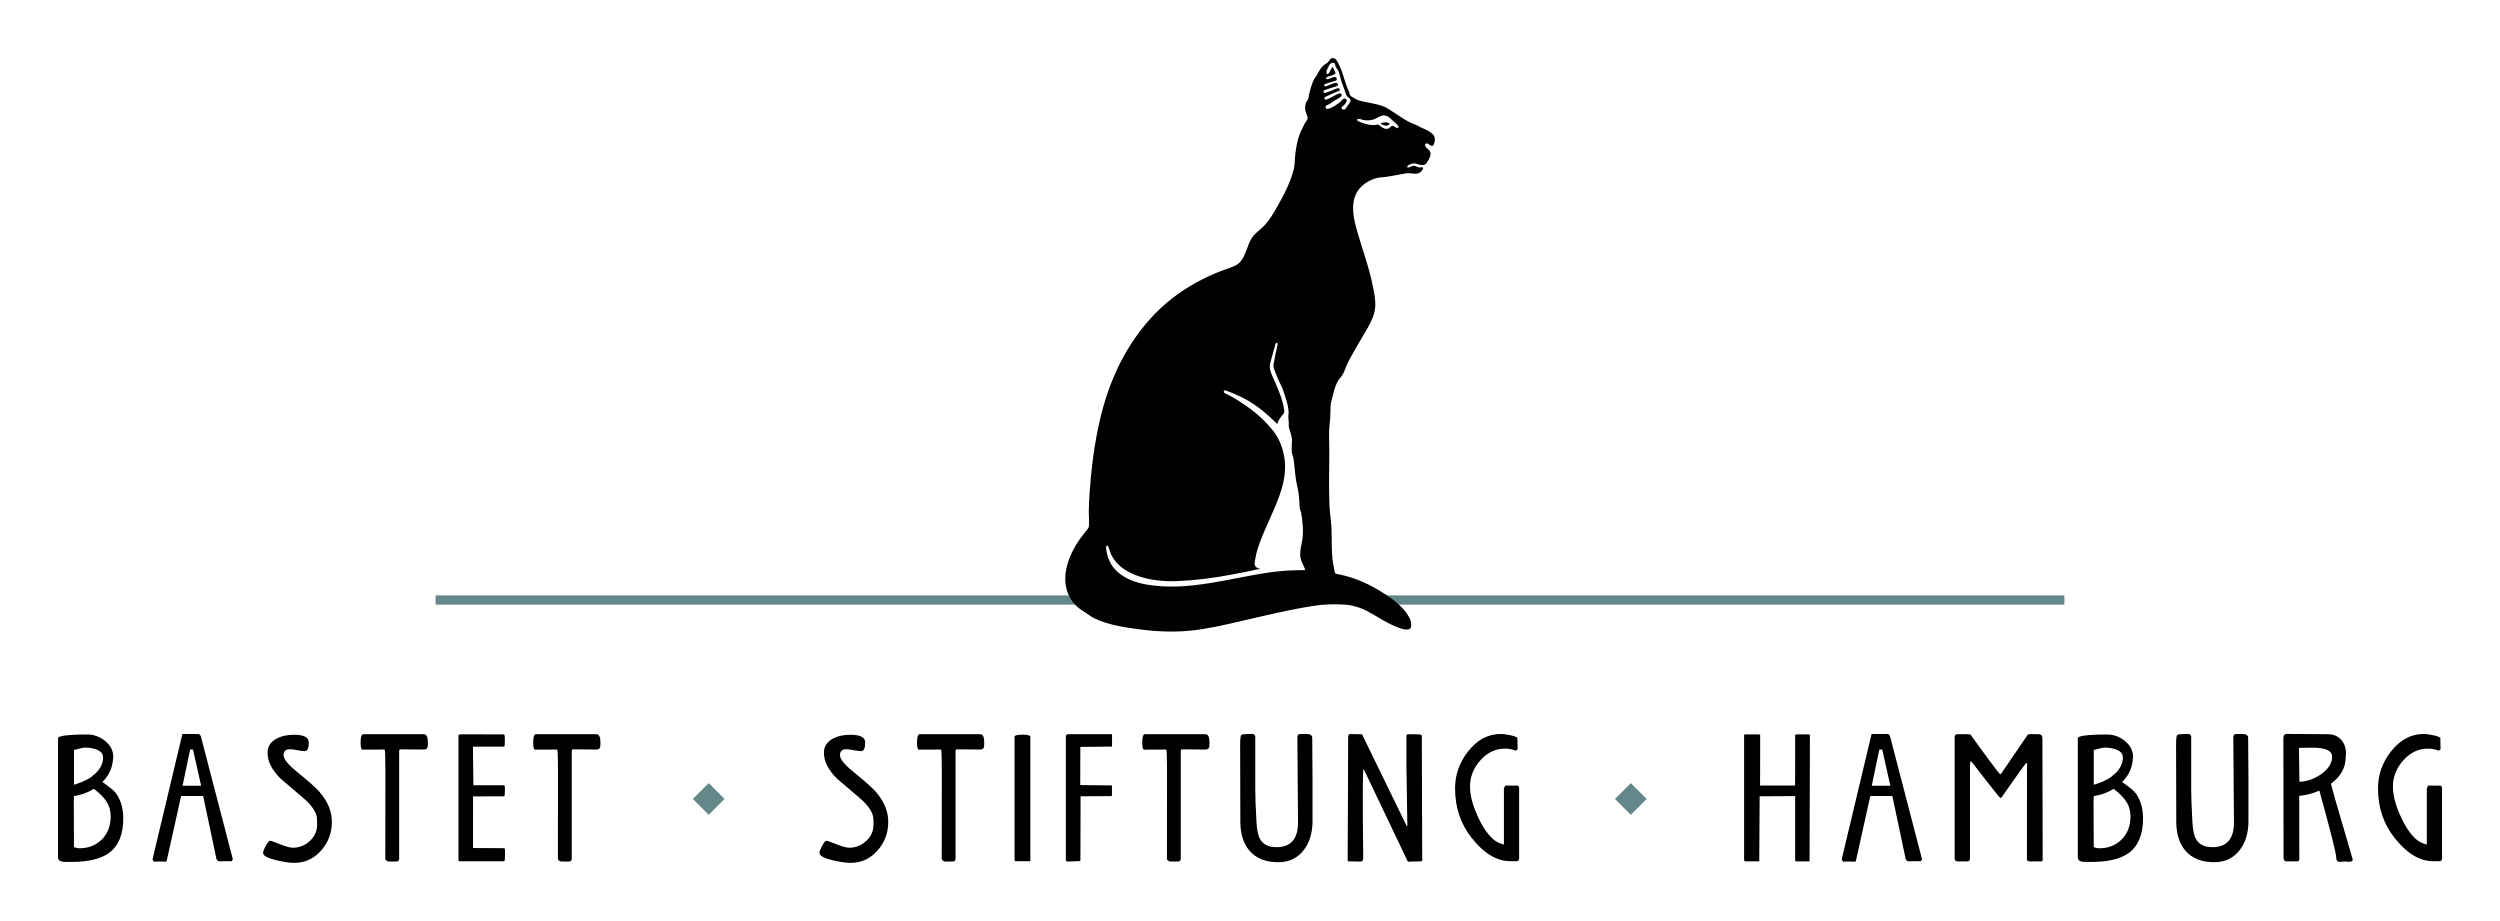 <?xml version="1.0" encoding="UTF-8"?>
<svg id="uuid-34bd6d79-823b-4d66-8e8b-98eda7a82884" data-name="Ebene 1" xmlns="http://www.w3.org/2000/svg" width="2198.42" height="809.78" viewBox="0 0 2198.42 809.78">
  <path d="m90.61,667.09c0,1.89-.88,8.96-8.98,14.97,0,0-3.61,4.11-16.59,8.05v-30.58c5.13-1.4,8.25-2.14,9.45-2.14,8.73,0,16.03,2.88,16.03,7.98l.08.58v1.15Zm-25.08,32.89c6.17-.99,11.86-3.04,16.99-6.33,10.82,8.22,14.82,14.96,14.82,24.26,0,8.3-2.57,15.04-7.69,20.22-5.21,5.18-11.78,7.81-19.87,7.81-1.28,0-2.88-.33-4.73-.99l-.16-40.53.16-4.28c.16,0,.32-.08.48-.16Zm33.98-35.27c-.16,4.68.08,2.96.16,1.15,0-5.67-2.48-10.52-7.54-14.55-4.57-3.62-9.77-5.43-15.54-5.43-11.86,0-19.71.57-23.48,1.73-1.36.41-2.08.9-2.08,1.48v104.91c0,2.14,1.52,3.45,4.65,3.87.48.08,2.88.08,7.13.08,14.5,0,25.4-2.55,32.61-7.57,8.66-6.16,12.98-16.36,12.98-30.75,0-7.9-1.76-14.72-5.29-20.39-2.64-4.36-7.13-7.15-13.06-11.59,4.81-4.77,7.77-10.28,8.89-16.53.4-2.05.56-4.19.56-6.41Zm61.02,26.23l6.65-31.82h2.56l7.13,31.82h-16.35Zm15.95-43.99l-1.44-1.48h-14.66l-26.28,110.25,1.12,1.98c2.96-.17,6.41-.17,10.34,0l.96-.41,12.74-57.3h19.39l11.78,55.74,1.68,1.64,11.62-.08,1.04-1.64-28.28-108.69Zm115.35,75.72c0-9.21-3.68-18-10.98-26.47-3.12-3.53-9.93-9.54-20.51-18.17-7.29-6-10.98-10.69-10.98-13.9,0-3.53,1.84-5.26,5.61-5.26,1.45,0,3.61.25,6.49.83,2.88.57,5.05.82,6.49.82,2.4,0,3.61-2.55,3.61-7.65,0-4.52-4.33-6.74-12.98-6.74-5.93,0-10.98,1.07-15.22,3.29-5.37,2.88-8.09,6.99-8.09,12.5,0,7.48,3.77,15.05,11.3,22.61,6.97,6,13.94,11.92,20.91,17.84,7.54,6.66,11.3,12.74,11.3,18.25,0,.49,0,1.23.08,2.3v2.22c0,5.67-2.16,10.44-6.41,14.39-4.32,3.95-9.29,5.92-14.82,5.92-2.64,0-6.49-1.07-11.54-3.12-5.12-2.06-7.93-3.04-8.49-3.04-1.04,0-2.32,1.48-3.85,4.44-1.6,2.96-2.4,5.1-2.4,6.33,0,2.47,4.01,4.6,12.02,6.5,6.33,1.48,11.46,2.22,15.39,2.22,9.38,0,17.23-3.62,23.71-10.93,6.25-7.07,9.38-15.46,9.38-25.16Zm84.43-69.55c0-5.02-1.2-7.48-3.53-7.48h-53.29c-1.52,0-2.32,2.46-2.32,7.32,0,4.19.56,6.25,1.6,6.25l19.47-.08c.48.41.72,6.74.72,18.99l-.08,77.53c.8,1.15,1.84,1.81,3.05,1.98-.08,0,1.2,0,3.93,0,2,0,3.12,0,3.36-.09,1.2-.25,1.84-1.15,1.84-2.55v-94.05c0-1.32.32-1.98.96-1.98,2.25,0,5.61,0,10.18.08,4.49.08,7.86.08,10.1.08,1.84,0,3.05-.57,3.61-1.64.24-.66.4-2.14.4-4.36Zm67.75,40.29c0-1.65-.4-2.88-.4-2.88h-27.32l-.32-25.98c-.08-1.89-.08-4.52,0-7.98h27.48s.48-1.56.48-3.45v-3.78c0-1.97-.48-3.53-.48-3.53l-38.46-.08c-.72,0-1.28.25-1.84.74v109.52c0,.9.32,1.39,1.04,1.39h39.18c.88-.98.56-3.7.72-6.57v.82c0-2.71.16-4.52-.48-5.75l-27.64-.16c0-45.71.08-45.14-.08-45.47l-.16.08,27.8-.08s.4-1.4.4-3.04c.08-.66.08-1.48.08-2.22v-1.56Zm84.02-40.29c0-5.02-1.2-7.48-3.53-7.48h-53.29c-1.52,0-2.32,2.46-2.32,7.32,0,4.19.56,6.25,1.6,6.25l19.47-.08c.48.41.72,6.74.72,18.99l-.08,77.53c.8,1.15,1.84,1.81,3.05,1.98-.08,0,1.2,0,3.93,0,2,0,3.12,0,3.37-.09,1.2-.25,1.84-1.15,1.84-2.55v-94.05c0-1.32.32-1.98.96-1.98,2.25,0,5.61,0,10.18.08,4.48.08,7.85.08,10.09.08,1.84,0,3.05-.57,3.6-1.64.24-.66.4-2.14.4-4.36Zm253.08,69.55c0-9.21-3.69-18-10.98-26.47-3.12-3.53-9.94-9.54-20.52-18.17-7.29-6-10.98-10.69-10.98-13.9,0-3.53,1.84-5.26,5.61-5.26,1.44,0,3.61.25,6.49.83,2.88.57,5.05.82,6.49.82,2.41,0,3.6-2.55,3.6-7.65,0-4.52-4.32-6.74-12.98-6.74-5.93,0-10.98,1.07-15.22,3.29-5.37,2.88-8.09,6.99-8.09,12.5,0,7.48,3.77,15.05,11.3,22.61,6.97,6,13.94,11.92,20.91,17.84,7.53,6.66,11.3,12.74,11.3,18.25,0,.49,0,1.23.08,2.3v2.22c0,5.67-2.16,10.44-6.41,14.39-4.33,3.95-9.3,5.92-14.82,5.92-2.65,0-6.49-1.07-11.54-3.12-5.13-2.06-7.93-3.04-8.49-3.04-1.04,0-2.32,1.48-3.85,4.44-1.6,2.96-2.4,5.1-2.4,6.33,0,2.47,4,4.6,12.02,6.5,6.33,1.48,11.46,2.22,15.38,2.22,9.38,0,17.23-3.62,23.72-10.93,6.25-7.07,9.38-15.46,9.38-25.16Zm84.42-69.55c0-5.02-1.2-7.48-3.52-7.48h-53.29c-1.52,0-2.32,2.46-2.32,7.32,0,4.19.56,6.25,1.6,6.25l19.47-.08c.48.41.72,6.74.72,18.99l-.08,77.53c.8,1.15,1.84,1.81,3.04,1.98-.08,0,1.2,0,3.93,0,2,0,3.12,0,3.37-.09,1.2-.25,1.84-1.15,1.84-2.55v-94.05c0-1.32.32-1.98.96-1.98,2.24,0,5.61,0,10.18.08,4.49.08,7.85.08,10.1.08,1.84,0,3.04-.57,3.6-1.64.24-.66.4-2.14.4-4.36Zm40.51-5.42c-.56-1.07-2.56-1.65-6.17-1.65-5.13,0-7.69.57-7.69,1.65v108.94c0,.41.48.66,1.36.66h12.5v-109.59Zm71.77,43.33l.24-.33-28.12-.33.08-33.55,27.89-.33v-10.85h-39.34l-1.28,1.31v109.27c0,.98.64,1.48,2,1.4l10.25-.41c.4-.25.56-.57.56-.9l.16-61.09-1.6,5.02,28.77-.16.4-.66v-8.39Zm85.79-37.9c0-5.02-1.2-7.48-3.53-7.48h-53.29c-1.52,0-2.32,2.46-2.32,7.32,0,4.19.56,6.25,1.6,6.25l19.47-.08c.48.41.72,6.74.72,18.99l-.08,77.53c.8,1.15,1.84,1.81,3.04,1.98-.08,0,1.2,0,3.93,0,2,0,3.12,0,3.36-.09,1.2-.25,1.84-1.15,1.84-2.55v-94.05c0-1.32.32-1.98.96-1.98,2.24,0,5.61,0,10.17.08,4.49.08,7.86.08,10.1.08,1.84,0,3.04-.57,3.61-1.64.24-.66.4-2.14.4-4.36Zm90.59,69.64c.08-9.86.08-22.36,0-37.41-.16-18.91-.24-31.08-.24-36.51,0-1.97-1.36-3.12-4.09-3.45.48.09-1.68.09-6.57.09-1.6,0-2.41.98-2.41,2.96l.56,74.32c.16,14.8-6.17,22.2-18.91,22.2-6.89,0-11.7-2.3-14.34-6.91-1.84-3.12-2.89-8.22-3.29-15.29-.72-12.91-1.04-22.28-1.04-28.2v-46.29c0-1.89-.96-2.88-2.88-2.88-5.69,0-8.82.33-9.46.91-.64.66-.96,3.78-.96,9.45l.16,67.01c.08,10.44,2.64,18.75,7.69,24.91,5.77,6.99,14.34,10.52,25.72,10.52,9.53,0,16.99-3.62,22.52-10.85,4.89-6.5,7.45-14.72,7.53-24.59Zm44.12,33.79l-1.12,1.07h-.08l-.4-.17c.72,0,1.28-.33,1.6-.9Zm41.19,1.15l-2-1.23c.16.33.32.66.4.82l.16.25.08-.08.08.08v.09l.24.08h1.04Zm-2.64-31.66c-14.34-29.43-36.54-74.98-38.54-79.09-.24-.74-.48-1.31-1.44-1.31h-1.6c-.96,0-2.32,0-4.17-.08-1.84-.08-3.29-.08-4.16-.08-.96,0-1.44,1.23-1.44,3.62,0,11.59-.08,29.27-.16,53.03-.16,23.76-.24,41.44-.24,53.03v1.81c.08.33.64.49,1.68.49l10.01.17h.32c.56-.17,1.04-.5,1.2-1.07.32-.49.48-1.23.48-2.14,0,0-.96-68.16.08-77.61.08-.74-.08,0-.08,0,0,0,.24-.74.64,0,4.32,9.21,32.85,68.82,37.82,79.26.08.49.32.9.64,1.23l.24.25c.16.09.32.17.32.17.16,0,.32.08.56.08.16,0,.32,0,.48-.08,1.04,0,2.41-.08,4.01-.17,2.32-.08,4.17-.08,5.37-.08,1.68,0,2.33-.9,1.77-2.79l-.32-107.71c0-.82-1.29-1.23-3.77-1.23-.32,0-1.52,0-3.6-.08h-3.61c-1.28,0-2.08.16-2.32.41-.24.25-.32,1.07-.24,2.47v28.69c.08.49.08.9.08,1.24,0,.49.48,27.13.72,47.27,0,.66-.08.33-.08.91-.88-.66-.4,0-.64-.58Zm99.01-33.71l-.96-1.48-11.14-.08-1.28,2.38v49.5c-3.68-.91-6.73-2.39-9.22-4.52-5.29-4.6-10.02-11.68-14.26-21.29-4.25-9.54-6.33-17.92-6.33-25.16,0-8.63,3.05-16.36,9.21-23.18,6.09-6.82,13.31-10.2,21.64-10.2,2.96,0,6.17.57,9.62,1.81l1.44-1.4-.08-2.88c-.08-2.63-.08-5.01-.16-7.07-.88-.82-3.2-1.65-6.97-2.38-3.29-.66-5.85-.99-7.61-.99-11.22,0-20.84,5.18-28.93,15.54-7.54,9.7-11.3,20.47-11.3,32.31,0,16.69,4.81,31.08,14.34,43.25,10.9,13.89,22.28,20.8,34.14,20.8h6.57l1.28-1.64v-63.3Zm255.72-46.04l-.64-.49h-11.38l-.96.49v24.09l-.08,20.39h-30.77l.08-29.76v-14.72l-.8-.49h-12.66l-.65.49v110.09l.65,1.07h12.66l.32-53.85v-1.89c0-.57-.16-1.48.32-1.48l30.93-.16v56.65l.56.74h12.1l.32-111.16Zm54.38,44.65l6.65-31.82h2.57l7.13,31.82h-16.35Zm15.95-43.99l-1.44-1.48h-14.66l-26.29,110.25,1.12,1.98c2.97-.17,6.41-.17,10.34,0l.96-.41,12.74-57.3h19.39l11.78,55.74,1.68,1.64,11.62-.08,1.04-1.64-28.28-108.69Zm134.1,2.72c0-2.72-.96-4.03-2.96-4.03l-7.45-.08h-.08l-1.76.25-.24.08c-.08,0-.32.16-.56.57-.24.25-.32.49-.32.82,0,.98,1.12,1.81,2.48,1.81,1.44,0,2.56-.91,2.56-1.81,0-.82-.96-1.56-2.08-1.73h-.48c-.48,0-.96.08-1.36.25-.4.16-.64.41-.88.66-2.65,3.95-14.34,21.05-20.27,29.68-1.04,1.56-1.93,2.96-2.57,3.78-.56.66-.96.91-.96.91-.08,0-.32,0-.72-.49-.48-.58-1.2-1.4-2-2.39-6.81-8.71-23.48-31.82-23.48-31.82-.8-.66-3.45-.49-11.7-.49-1.52,0-2.33.98-2.33,3.04v105.82c0,1.97.88,2.96,2.57,2.96h9.05c1.2,0,1.84-1.07,1.84-3.29v-77.94s0-.74.08-1.81c.08-1.23,0-3.04.16-4.19.08-.82.32-.82.48-.82,0,0,.56.33,1.6,1.56,4.49,5.84,17.55,22.77,22.6,28.86.4.49,1.04,1.07,1.36,1.4.96.9.72.08.72.08.08-.16-.32,1.07.8-.16.64-.74,1.36-1.89,1.84-2.55,5.13-7.32,15.87-22.77,19.07-26.8.48-.58.8-.99.88-.99.4,0,.48.16.64,1.24.16.98-.08,2.88-.08,3.62l-.08,79.91c0,1.23.88,1.89,2.65,1.89h9.94c.88,0,1.28-.49,1.28-1.56l-.24-106.23h0Zm70.72,17.43c0,1.89-.88,8.96-8.97,14.97,0,0-3.61,4.11-16.59,8.05v-30.58c5.13-1.4,8.25-2.14,9.46-2.14,8.73,0,16.03,2.88,16.03,7.98l.08.58v1.15Zm-25.08,32.89c6.17-.99,11.86-3.04,16.99-6.33,10.82,8.22,14.82,14.96,14.82,24.26,0,8.3-2.56,15.04-7.69,20.22-5.21,5.18-11.78,7.81-19.87,7.81-1.29,0-2.89-.33-4.73-.99l-.16-40.53.16-4.28c.16,0,.32-.08.48-.16Zm33.98-35.27c-.16,4.68.08,2.96.16,1.15,0-5.67-2.48-10.52-7.53-14.55-4.57-3.62-9.78-5.43-15.55-5.43-11.86,0-19.71.57-23.48,1.73-1.36.41-2.09.9-2.09,1.48v104.91c0,2.14,1.52,3.45,4.65,3.87.48.08,2.89.08,7.13.08,14.5,0,25.4-2.55,32.61-7.57,8.65-6.16,12.98-16.36,12.98-30.75,0-7.9-1.76-14.72-5.29-20.39-2.64-4.36-7.13-7.15-13.06-11.59,4.81-4.77,7.77-10.28,8.89-16.53.4-2.05.56-4.19.56-6.41Zm101.57,58.04c.08-9.86.08-22.36,0-37.41-.16-18.91-.24-31.08-.24-36.51,0-1.97-1.36-3.12-4.09-3.45.48.09-1.68.09-6.57.09-1.6,0-2.4.98-2.4,2.96l.56,74.32c.16,14.8-6.17,22.2-18.91,22.2-6.89,0-11.7-2.3-14.34-6.91-1.84-3.12-2.89-8.22-3.29-15.29-.72-12.91-1.04-22.28-1.04-28.2v-46.29c0-1.89-.96-2.88-2.89-2.88-5.69,0-8.81.33-9.45.91-.64.66-.96,3.78-.96,9.45l.16,67.01c.08,10.44,2.64,18.75,7.69,24.91,5.77,6.99,14.34,10.52,25.72,10.52,9.54,0,16.98-3.62,22.52-10.85,4.89-6.5,7.45-14.72,7.53-24.59Zm73.61-57.22c0,5.75-3.45,10.93-10.34,15.7-6.09,4.11-13.38,6.25-18.11,6.17h-.16l-.16.08c-.16-12.5-.4-29.11-.4-29.84l11.94-.17c11.46,0,17.23,2.63,17.23,8.06Zm12.02-1.64c.08,1.32.16.08.16-1.15,0-4.93-1.36-8.96-4.17-12.17-2.97-3.29-6.81-4.93-11.54-4.93-4.09,0-10.18-.08-18.27-.16-8.09-.09-14.18-.09-18.27-.09-1.84,0-2.81,1.23-2.81,3.78l.16,104.82c0,2.31.8,3.45,2.32,3.45h9.21c1.52,0,2.33-.57,2.33-1.73l-.08-55.82c6.33-.66,12.26-2.22,17.71-4.69,9.86,35.6,14.82,55.25,14.82,58.95,0,2.55,1.2,3.78,3.69,3.78.48,0,1.2-.08,2.08-.25.88-.08,1.52-.16,2-.16,0,0,.8.08,2.49.25,1.12.08,2,0,2.64-.16.88-.25,1.44-.74,1.68-1.56-1.12-3.95-4.57-15.79-10.34-35.44-3.68-12.33-6.65-22.85-8.9-31.41,8.5-6.41,12.66-13.48,12.99-22.85v-.99l.08-1.48Zm84.6,28.45l-.96-1.48-11.14-.08-1.28,2.38v49.5c-3.68-.91-6.73-2.39-9.21-4.52-5.29-4.6-10.02-11.68-14.26-21.29-4.25-9.54-6.33-17.92-6.33-25.16,0-8.63,3.05-16.36,9.22-23.18,6.09-6.82,13.3-10.2,21.64-10.2,2.97,0,6.17.57,9.61,1.81l1.45-1.4-.08-2.88c-.08-2.63-.08-5.01-.16-7.07-.88-.82-3.2-1.65-6.97-2.38-3.29-.66-5.85-.99-7.61-.99-11.22,0-20.84,5.18-28.93,15.54-7.53,9.7-11.3,20.47-11.3,32.31,0,16.69,4.81,31.08,14.34,43.25,10.9,13.89,22.28,20.8,34.14,20.8h6.57l1.28-1.64v-63.3Z" stroke-width="0"/>
  <path d="m1427.12,709.54l-6.96-6.97,13.95-13.92,13.92,13.95-6.97,6.96-6.98,6.96-6.96-6.97Zm-810.9,0l-6.96-6.97,13.95-13.92,13.92,13.95-13.95,13.92-6.96-6.97Z" fill="#648789" stroke-width="0"/>
  <line x1="383.06" y1="527.63" x2="1815.35" y2="527.63" fill="none" stroke="#648789" stroke-width="8.12"/>
  <path d="m1147.79,501.35c-9.64,0-19.23.36-28.8,1.64-37.03,4.99-73.5,17.52-111.2,10.96-12.77-2.22-26.77-8.41-32.3-20.92-1.36-3.07-2.2-6.27-2.63-9.6-.11-.89-.61-2.61.1-3.31.74-.73,1.47.02,1.75.75.92,2.35,1.41,4.76,2.55,7.04,5.07,10.14,14.37,15.58,24.76,19.04,10.9,3.63,22.69,4.5,34.08,4.01,15.53-.68,30.94-2.68,46.24-5.55,5.23-.98,10.46-1.97,15.68-3.01,3.3-.66,6.73-1.73,10.08-2.01v-.16c-1.54-.23-3.93-1.32-4.52-2.88-.76-1.98.18-5.18.54-7.2,1.62-9.2,5.61-18.03,9.27-26.56,7.57-17.68,17.5-35.87,16.63-55.68-.2-4.67-1.15-9.3-2.51-13.76-1.25-4.12-3.21-8.17-5.45-11.84-1.94-3.17-4.47-5.89-6.93-8.65-7.65-8.6-16.85-15.45-26.55-21.59-3.11-1.98-6.4-3.89-9.76-5.44-1.12-.52-3.09-1.17-2.6-2.71.41-1.31,2.42-.23,3.24.04,3.16,1.07,6.23,2.53,9.28,3.86,13.18,5.73,24.32,14.97,34.4,25.05.69-2.4,2.25-4.89,3.74-6.88,1.33-1.77,2.75-2.44,2.47-4.8-1-8.44-4.41-16.56-7.72-24.32-1.78-4.17-4.55-9.02-5-13.6-.28-2.84,1.07-6.39,1.77-9.12.8-3.17,1.78-6.29,2.64-9.44.21-.77.38-2.73,1.19-3.1,1.39-.63,1.37,1,1.2,1.82-.49,2.47-1.17,4.89-1.67,7.36-.49,2.46-1.01,4.88-1.41,7.36-.18,1.1-.62,2.23-.54,3.36.16,2.15,1.03,4.25,1.78,6.24,1.53,4.05,3.27,7.84,5.2,11.68,1.55,3.08,2.54,6.8,3.62,10.08,1.36,4.08,2.54,8.34,2.79,12.64.08,1.43-.29,2.89-.32,4.32-.04,1.66.41,3.3.48,4.96.04.91-.21,1.8-.12,2.72.39,4.05,2.59,7.82,2.83,12,.23,3.95-.62,8.12-.04,12,.26,1.73,1.13,3.33,1.42,5.09.95,5.79,1.19,11.67,2.02,17.47.66,4.61,1.91,9.17,2.56,13.76.62,4.36.43,8.85,1.1,13.21.16,1.08.88,2.02,1.06,3.11.62,3.64,1.07,7.48,1.37,11.2.32,4.06.33,8.91-.4,12.93-.82,4.52-1.97,8.8-1.8,13.47.17,4.9,3.23,8.44,4.41,12.96Zm66.24-392.8v.32c2.84,1.18,5.86,3.13,8.16-.16-2.9-1.71-5.1-1.34-8.16-.16m1.92-6.99c4.93-.71,7.82,4.06,11.2,6.74.58.45,3.74,3.39,2.38,4-2.01.89-3.63-1.96-5.42-1.69-.58.09-1.04.82-1.45,1.19-.85.78-1.84,1.45-3.03,1.54-2.09.17-3.97-1.07-5.6-2.25-.68-.49-1.41-1.3-2.24-1.5-.92-.23-1.95.36-2.88.4-2.25.11-4.54-.12-6.72-.67-2.35-.59-4.65-1.27-6.88-2.27-.78-.35-2.16-.79-1.82-1.91.42-1.41,3.86-.02,4.87.23,3.21.8,7.15.68,10.24-.57,2.47-1,4.68-2.85,7.36-3.24m-44-42.93c-.86,1.21-1.78,2.25-2.2,3.68-.32,1.06-2.43,4.56-3.27,1.92-.43-1.36.35-2.83.93-4,1.04-2.09,2.16-5.39,5.18-4.92,1.78.27,1.35,1.75,1.78,3,.28.82.84,1.57,1.37,2.24,2.12,2.69,2.41,6.2,3.37,9.44,1.33,4.48,3.3,8.8,4.62,13.28.84,2.85,5.36,3.06,3.4,6.72-.58,1.08-1.51,1.92-2.13,2.97-.7,1.18-1.57,2.91-2.96,3.4-1.03.36-2.59-.5-2.34-1.72.13-.66.93-1.04,1.38-1.46,1.49-1.38,5.47-5.59,1.31-6.49-1.18-.26-2.72,1.89-3.46,2.58-2.44,2.29-5.73,4.25-8.73,5.72-1.37.67-4.41,1.7-4.57-.84-.1-1.5,2.43-2.07,3.45-2.63,1.39-.76,2.5-1.89,3.84-2.72,1.55-.96,3.13-1.6,4.64-2.71.74-.55,2.37-1.23,2.29-2.34-.15-2.07-1.86-1.77-3.25-1.21-2.83,1.15-5.34,2.98-8.16,4.15-1.12.47-3.4,1.99-3.77-.22-.23-1.35,1.44-1.53,2.33-1.96,2.71-1.32,5.44-2.48,8.16-3.73.74-.34,3-.65,2.99-1.67-.02-1.72-1.46-1.77-2.67-1.31-2.75,1.06-5.49,2.47-8.32,3.29-1.06.3-3.12,1.45-3.33-.38-.17-1.45,1.15-1.48,2.22-1.85,2.52-.88,5.1-1.8,7.68-2.5.78-.21,2.89-.72,2.93-1.74.04-1.17-1.09-1.88-2.12-1.72-2.28.34-5.04,1.67-7.2,2.52-.75.29-2.76,1.24-2.83-.31-.06-1.47,1.52-1.45,2.51-1.83,2.1-.8,4.28-1.2,6.4-1.96.7-.24,1.64-.26,2-1.02.48-1.06-.49-2.75-1.68-2.67-1.96.13-3.87,1.47-5.76,1.95-.64.16-1.83.24-1.86-.7-.03-1.04,1.29-1.25,2.02-1.54,1.64-.66,4.98-1.28,6-2.78.37-.54.15-1.09-.17-1.59-.91-1.42-1.47-2.72-1.98-4.32m-.16-7.59c-2.24.22-2.94,2.4-4.26,3.87-.46.51-1.25.83-1.82,1.2-4.01,2.59-5.63,5.98-7.82,10.04-.75,1.41-1.97,2.57-2.65,4-1.88,3.97-3.16,8.54-4.2,12.8-.29,1.21-.21,2.48-.51,3.68-.32,1.3-1.46,2.05-2.04,3.2-.57,1.13-.69,2.76-.84,4-.28,2.34.53,4.71,1.26,6.88.34,1.01,1.11,2.25.96,3.36-.21,1.49-2.14,3.55-2.85,4.96-2.18,4.33-4.41,8.73-5.66,13.44-1.41,5.35-2.15,10.82-2.67,16.32-.3,3.19-.21,6.47-.97,9.6-3.06,12.59-9.62,24.7-16.08,35.84-2.88,4.96-6.04,10.07-10.02,14.24-3.39,3.54-7.85,6.31-10.61,10.4-4.35,6.46-5.13,14.93-10.1,20.96-3.18,3.87-8.34,5.33-12.89,6.88-4.89,1.67-9.71,3.66-14.4,5.81-16.07,7.38-31.19,17.14-44,29.39-22.01,21.05-37.38,47.96-46.77,76.79-7.43,22.82-11.37,47.37-13.68,71.2-.93,9.62-1.55,19.29-1.78,28.96-.11,4.43.49,9.06.12,13.44-.21,2.5-2.04,3.92-3.45,5.76-2.76,3.59-5.53,7.14-7.88,11.04-8.42,14.04-13.87,32.29-4.8,47.36,1.44,2.4,3.26,4.62,5.28,6.55,2.57,2.46,5.49,4.27,8.48,6.16,2.4,1.51,4.45,3.26,7.04,4.52,12.5,6.05,27.18,8.07,40.8,9.85,14.34,1.87,29.11,2.44,43.52,1.05,15.03-1.45,29.79-4.98,44.48-8.35,22.09-5.07,44.11-10.59,66.56-13.82,15.09-2.18,30.45-2.36,44.32,4.8,8.62,4.45,16.56,10.2,25.6,13.81,3.24,1.3,7.79,3.25,11.36,2.38,1.33-.32,1.82-1.57,2.01-2.8.4-2.52-.41-5.3-1.58-7.52-4.34-8.27-12.49-14.73-20.11-19.84-9.52-6.38-19.66-11.65-30.56-15.28-3.4-1.13-6.91-1.95-10.4-2.75-1-.23-3.35-.31-4.02-1.1-.63-.74-.81-2.5-.97-3.44-.36-2.13-.84-4.25-1.16-6.4-1.45-9.83-.78-19.71-1.22-29.6-.29-6.59-1.46-13.11-1.75-19.68-.65-14.92-.34-29.89-.17-44.8.08-7.1-.33-14.18-.16-21.28.09-3.71.69-7.35.94-11.04.26-3.84.09-7.69.35-11.52.15-2.17.89-4.3,1.39-6.4,1.16-4.89,2.38-10.11,4.81-14.56,1.28-2.34,3.4-4.1,4.62-6.4,1.76-3.3,2.72-6.94,4.41-10.24,3.9-7.62,8.37-15,12.67-22.4,4.57-7.86,10.38-16.49,11.27-25.76.65-6.79-.98-13.69-2.31-20.32-3.15-15.75-8.86-30.67-13.25-46.08-3.18-11.14-6.58-24.45-.43-35.2,3.61-6.31,10.77-10.87,17.78-12.53,2.9-.68,5.88-.59,8.8-1.08,5.61-.95,11.2-2.04,16.8-2.99,3.91-.66,8.93,1.78,12.41-1.05.72-.59,2.93-2.86,2.3-3.89-.43-.7-2.55-.1-3.29-.18-1.43-.16-2.65-1.17-4.07-1.41-1.6-.28-3.22.56-4.64,1.18-.52.23-2.32.62-1.89-.59.38-1.05,2.06-1.78,3.01-2.17,1.33-.53,2.9-.75,4.32-.47,2.76.55,6.33,2.53,8.93.33.81-.68,1.36-1.74,1.88-2.65,1.38-2.44,3.4-5.71,1.83-8.48-.95-1.68-5.03-3.95-4.23-6.07.41-1.08,1.61-.99,2.46-.55,1.63.83,3.77,3.38,5.07.71,1.14-2.35,1.58-5.9-.05-8.16-2.46-3.42-7.88-5.44-11.58-7.05-1.57-.68-2.82-1.77-4.48-2.33-7.43-2.51-13.73-7.47-20.32-11.62-2.81-1.77-5.76-3.88-8.96-4.91-5.78-1.87-11.99-2.71-17.92-4.05-2.92-.66-4.88-1.51-7.36-3.18-.8-.53-1.82-.82-2.44-1.58-.95-1.18-.93-2.81-1.59-4.14-3.42-6.97-4.56-14.78-7.91-21.76-1.09-2.28-2.95-7.6-6.31-7.27" fill="#010101" stroke-width="0"/>
</svg>